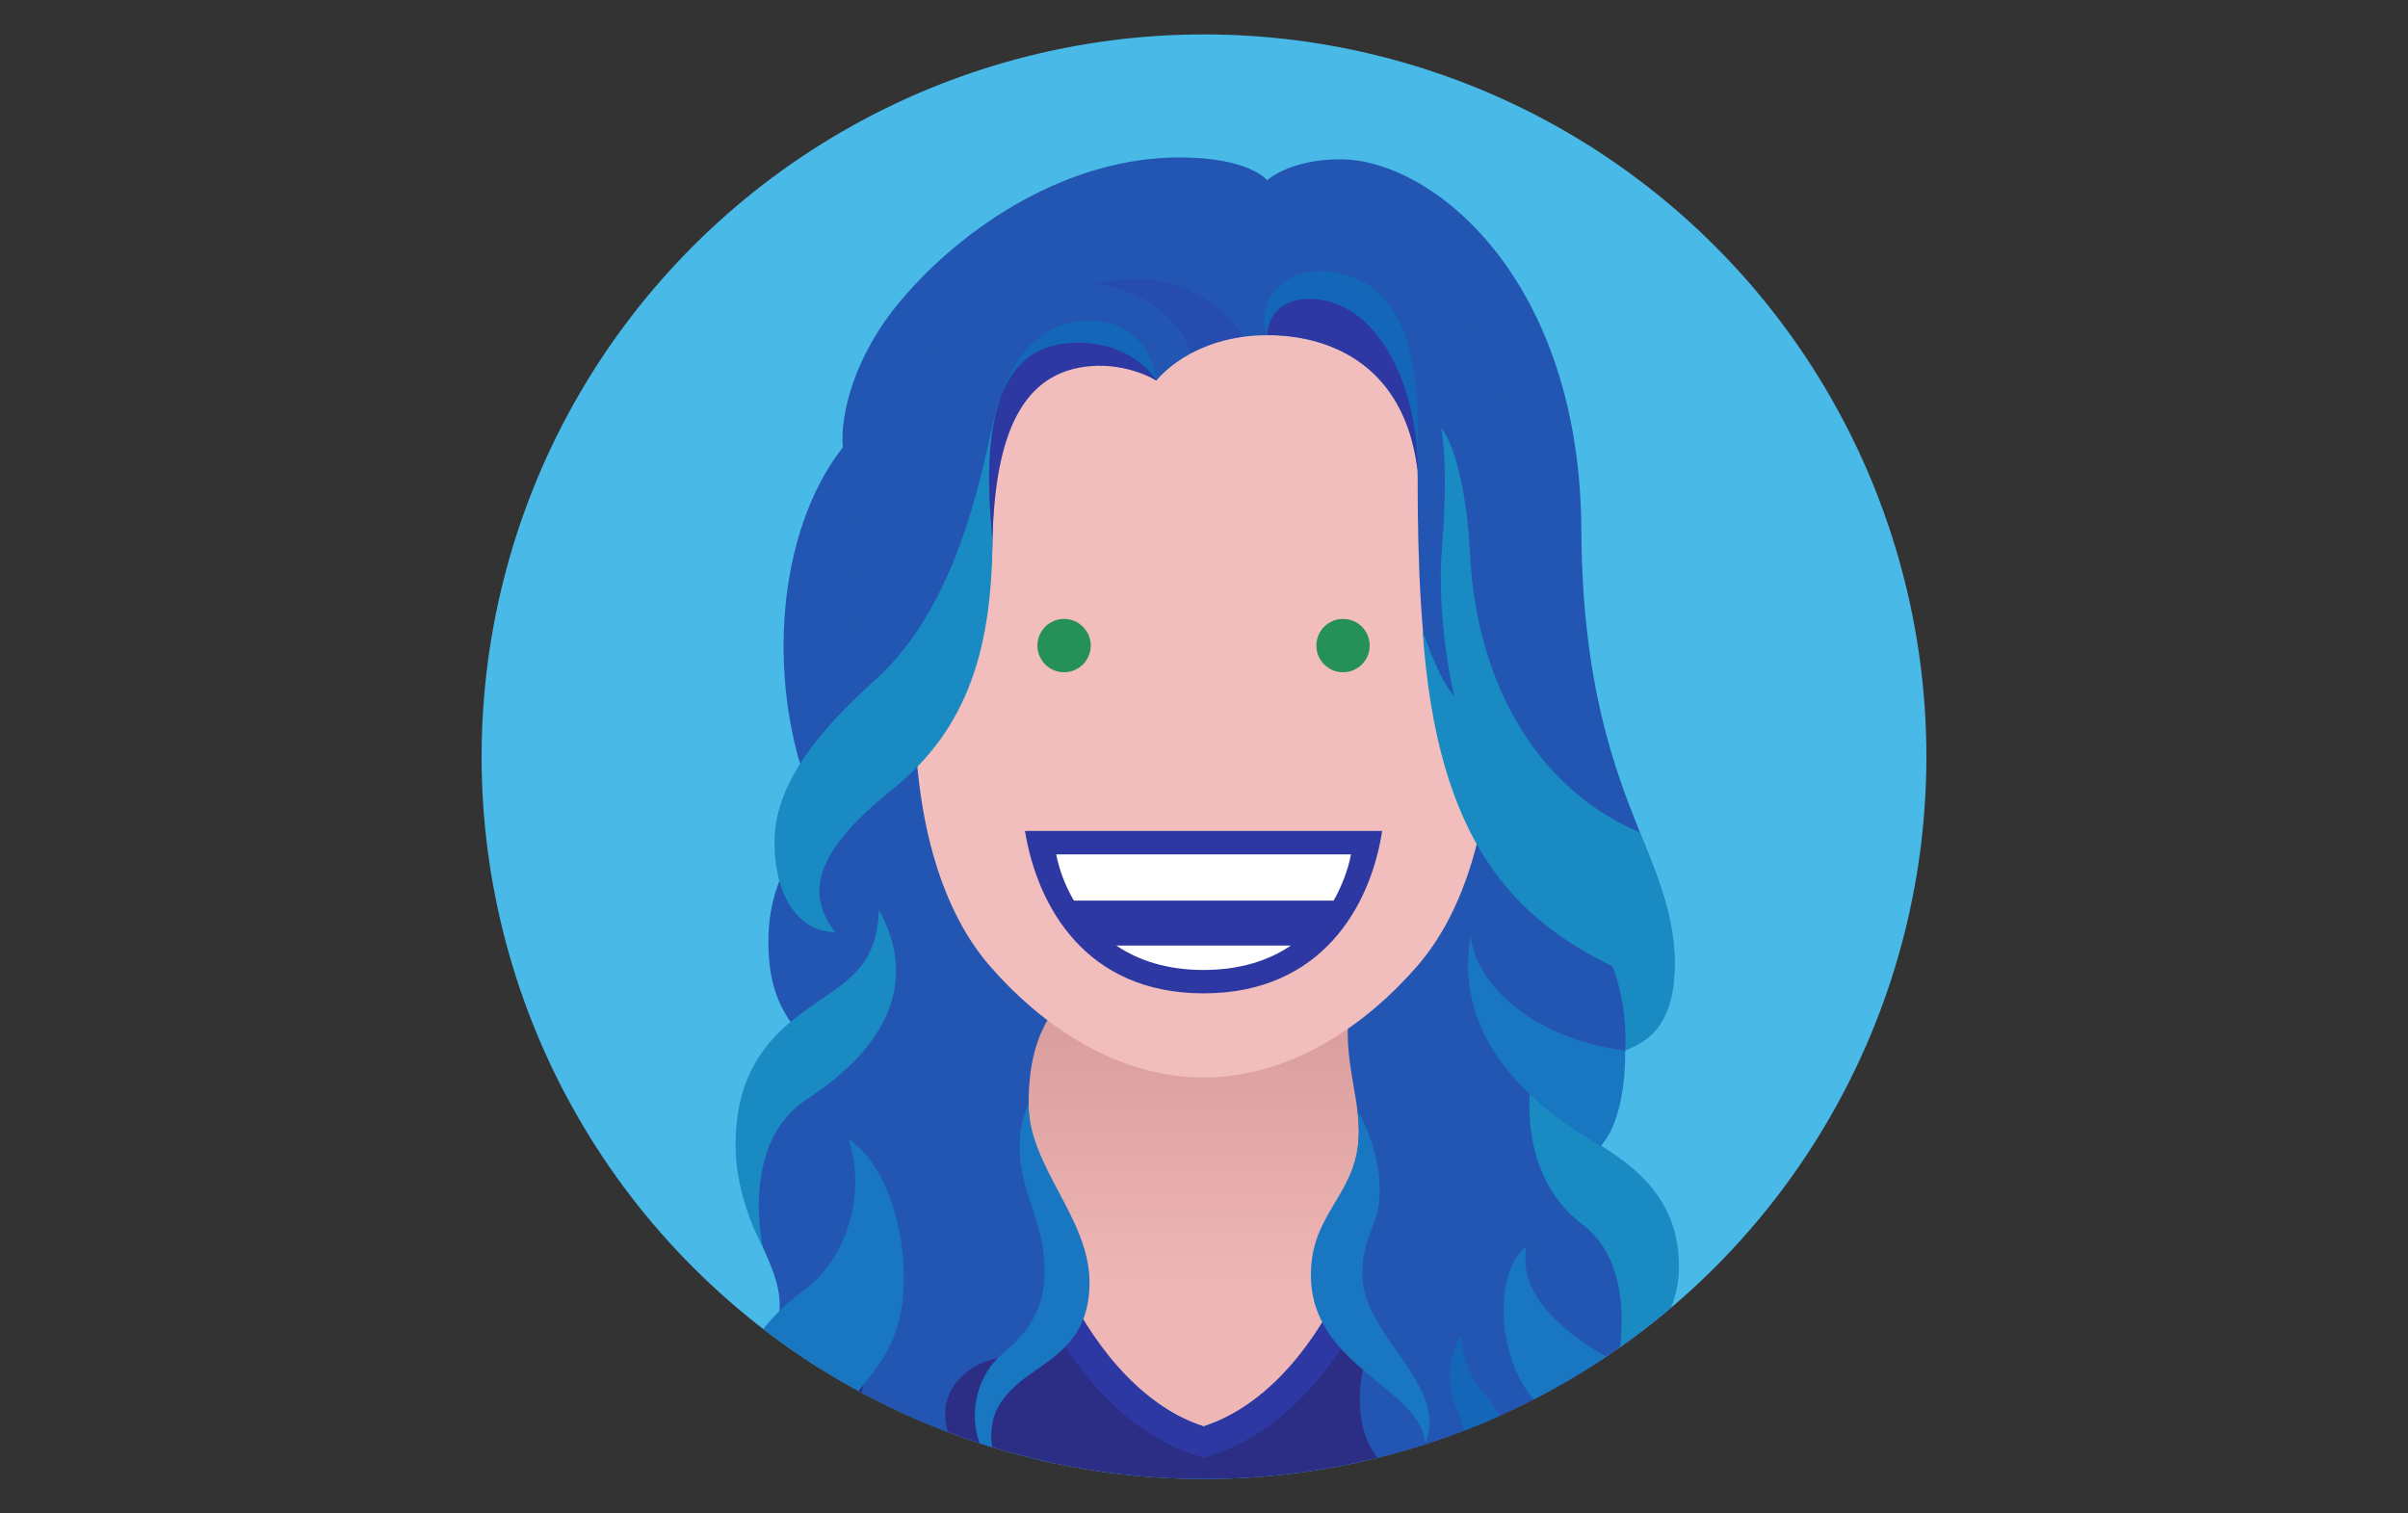 <?xml version="1.0" encoding="UTF-8"?>
<svg xmlns="http://www.w3.org/2000/svg" xmlns:xlink="http://www.w3.org/1999/xlink" id="Background" viewBox="0 0 350 220">
  <rect x="0" y="0" width="350" height="220" fill="#333333" stroke="none"/>
  <defs>
    <clipPath id="clippath">
      <circle cx="175" cy="110" r="105" transform="translate(-26.525 155.962) rotate(-45)" style="fill: none;"></circle>
    </clipPath>
    <linearGradient id="linear-gradient" x1="-5690.468" y1="198.074" x2="-5690.468" y2="151.092" gradientTransform="translate(-5515.532) rotate(-180) scale(1 -1)" gradientUnits="userSpaceOnUse">
      <stop offset=".248" stop-color="#efb6b6"></stop>
      <stop offset="1" stop-color="#da9f9e"></stop>
    </linearGradient>
  </defs>
  <g style="clip-path: url(#clippath);">
    <circle cx="175" cy="110.001" r="104.999" style="fill: #49b9e8;"></circle>
    <g>
      <path d="M126.741,195.258l93.055.771c-.004-.468,10.051-118.062,10.051-118.541,0-36.795-21.559-54.33-35.042-54.33-7.375,0-10.627,3.041-10.627,3.041,0,0-2.567-3.317-12.732-3.317-16.106,0-31.129,9.794-40.358,20.617-7.138,8.371-8.996,17.104-8.591,21.536,0,0,4.244,114.426,4.244,130.224Z" style="fill: #2256b2;"></path>
      <path d="M167.924,142.299c-31.093,1.453-50.689,35.117-50.595,81.689l115.658-.232c-.093-46.572-19.827-80.136-50.93-81.464l-14.132.007Z" style="fill: #2c2e85;"></path>
      <path d="M199.324,117.554c-6.741-15.888-15.174-24.286-24.388-24.286-9.214,0-17.647,8.398-24.388,24.286-5.335,12.575-8.126,26.256-8.126,33.272,0,28.864,13.399,54.936,31.168,60.646l1.331.428,1.332-.423c8.914-2.832,16.98-10.822,22.71-22.5,5.402-11.008,8.416-24.549,8.487-38.151,0-7.016-2.791-20.698-8.126-33.272Z" style="fill: #2e38a3;"></path>
      <path d="M174.031,206.977c-15.271-5.611-27.234-30.276-27.234-56.15,0-13.258,11.363-53.184,28.139-53.184,16.776,0,28.14,39.925,28.14,53.184-.138,26.444-11.98,51.136-28.147,56.481-0-0-.898-.331-.898-.331Z" style="fill: #80e0ff;"></path>
      <path d="M146.797,150.826c0-13.258,11.363-53.184,28.139-53.184,16.776,0,28.14,39.925,28.14,53.184-.138,26.444-11.919,51.327-28.147,56.481-16.038-5.154-28.132-30.037-28.132-56.481Z" style="fill: url(#linear-gradient);"></path>
      <path d="M232.689,166.563s2.719-5.062,3.527-13.845c5.801-3.043,7.6-8.716,6.898-16.116-.499-5.256-2.476-9.921-4.759-15.615-3.745-9.344-8.311-21.459-8.508-43.499l-107.35-12.453c-9.656,12.368-10.881,33.465-5.203,49.044l-.14,7.843s-5.471,4.937-5.471,14.91c0,6.166,1.537,9.315,3.54,12.201,0,0-6.466,5.199-6.466,15.777,0,7.967.303,12.338,2.112,16.454,1.518,3.455,2.799,6.297,2.374,9.775,0,0,24.139,18.197,24.139,14.405,0-4.237,3.854-7.505,8.172-8.121,3.783-.513,9.198-5.1,9.198-13.739,0-9.374-5.241-13.978-5.241-23.08,0-6.426,1.287-12.29,6.833-17.143l40.851-.54c-3.1,8.261.312,15.241.312,21.597,0,9.804-6.449,11.639-6.449,20.778,0,6.194,3.318,9.903,7.097,13.766-.494,2.044-.858,5.423-.022,8.611,1.658,6.328,5.928,6.088,6.329,12.51.295,4.724-4.091,7.23-4.091,7.23,6.237,1.036,10.774-3.294,11.735-9.435-.857,6.471,2.598,12.502,7.189,12.208-2.683-2.613-1.128-7.187,2.78-10.967,2.96-2.863,4.783-8.604,3.192-14.189,5.276,2.173,11.659-7.084,11.659-7.084,0,0,5.192-7.575,5.192-16.789,0-8.931-9.43-14.495-9.43-14.495Z" style="fill: #2256b2;"></path>
      <path d="M174.937,37.161c-25.906,0-42.02,20.659-42.02,44.164,0,1.553,0-.897,0,20.85,0,17.94,4.334,30.626,10.957,38.252,7.281,8.384,18.224,16.203,31.063,16.203,12.84,0,23.782-7.819,31.063-16.203,6.623-7.626,10.957-20.313,10.957-38.252,0-21.747,0-19.297,0-20.85,0-23.505-16.114-44.164-42.02-44.164Z" style="fill: #f2bebd;"></path>
      <path d="M200.897,120.796c-1.689,10.894-8.757,23.606-25.961,23.606-17.202-0-24.164-12.712-25.96-23.606l51.921 0Z" style="fill: #2e38a3;"></path>
      <g>
        <path d="M150.787,93.847c0,2.14,1.737,3.877,3.877,3.877,2.143,0,3.877-1.738,3.877-3.877-0-2.14-1.735-3.877-3.877-3.877-2.14 0-3.877,1.738-3.877,3.877" style="fill: #269059;"></path>
        <path d="M191.331,93.847c0,2.14,1.735,3.877,3.876,3.877,2.141,0,3.879-1.738,3.879-3.877 0-2.14-1.737-3.877-3.879-3.877-2.141-0-3.876,1.738-3.876,3.877" style="fill: #269059;"></path>
      </g>
      <path d="M168.087,55.321s4.993-6.593,16.136-6.593c12.629,0,21.828,8.154,21.828,20.73,0,25.568,1.863,47.464,14.591,61.202,0,0,3.072-22.069,3.072-45.876,0-23.807-9.624-52.733-48.713-52.733-39.089,0-51.633,35.838-51.633,52.989,0,17.151-2.231,28.973-2.231,28.973,0,0,23.119-8.706,23.119-35.639,0-15.326,4.518-26.349,15.988-26.349,2.406,0,5.031,1.605,7.844,3.295Z" style="fill: #2256b2;"></path>
      <g>
        <path d="M196.36,124.196l-42.847-0c.458,2.211,1.195,4.325,2.576,6.72l37.755 0c1.213-2.143,2.16-4.672,2.516-6.72Z" style="fill: #fff;"></path>
        <path d="M162.256,137.455c3.266,2.204,7.434,3.546,12.68,3.546,5.247,0,9.416-1.343,12.681-3.546h-25.361Z" style="fill: #fff;"></path>
      </g>
      <path d="M206.773,91.643s2.211,6.914,4.605,9.573c0,0-2.677-10.882-1.777-21.806.58-7.043.532-13.855-.133-17.179,2.341,2.804,3.84,10.87,4.179,18.012.969,20.383,10.81,34.96,24.708,40.744,3.098,7.681,5.824,14.343,4.915,22.043-.84,7.116-4.716,8.704-7.054,9.688.357-7.336-1.86-12.247-1.86-12.247-13.982-6.912-25.47-17.677-27.582-48.828Z" style="fill: #1a8ac2;"></path>
      <path d="M222.54,157.006s-2.409,13.473,7.395,20.933c9.805,7.46,4.159,24.477,4.159,24.477,0,0,9.95-8.577,9.95-18.208,0-8.466-4.573-13.563-11.355-17.645-5.181-3.118-10.149-9.557-10.149-9.557Z" style="fill: #1a8ac2;"></path>
      <path d="M236.215,152.718s.347,9.502-3.527,13.845c-11.8-6.669-21.373-16.795-18.929-30.541.687,6.797,8.641,14.901,22.456,16.696Z" style="fill: #1976c1;"></path>
      <path d="M225.267,205.631c4.79,3.435,7.157,5.807,7.157,10.406,0,3.81-2.701,5.626-2.701,8.624,0,1.68.799,3.287,2.444,3.689-.526-2.357.416-4.224,3.793-6.06,3.664-1.992,6.979-6.41,6.979-11.709,0-5.49-3.51-10.191-7.816-12.453-7.959-4.182-14.637-10.03-13.225-16.945-5.215,3.725-4.574,18.754,3.368,24.449Z" style="fill: #1976c1;"></path>
      <path d="M121.36,135.497c-4.032-5.362-3.473-11.28,8.324-20.725,11.239-8.998,14.487-20.925,14.57-36.398.05-9.274,2.542-19.387,2.542-19.387l-1.644-.387c-1.696,4.05-4.023,27.732-17.945,40.245-7.975,7.169-14.636,15.007-14.636,23.548,0,7.969,3.617,13.103,8.789,13.103Z" style="fill: #1a8ac2;"></path>
      <path d="M194.115,39.611c-7.911-1.414-11.741,4.689-9.893,9.117,0,0,6.323-3.166,10.418-1.794,4.096,1.372,10.635,9.759,11.389,21.436.134-3.295.144-6.599-.042-9.761-.609-10.355-3.772-17.549-11.873-18.997Z" style="fill: #1466b8;"></path>
      <path d="M190.95,43.466c-4.142-.285-6.728,2.047-6.728,5.262-.057.006,19.229-1.405,21.808,19.642.246-10.029-4.603-24.182-15.08-24.904Z" style="fill: #2e38a3;"></path>
      <path d="M149.509,160.504c0,9.102,8.851,16.556,8.851,25.93,0,8.178-5.031,10.724-8.922,13.534-5.556,4.012-6.184,7.693-4.612,13.23-3.901-2.767-4.784-11.679,1.006-16.513,3.28-2.739,6.004-6.122,6.004-11.816,0-7.655-3.633-11.159-3.633-18.259,0-3.787,1.305-6.107,1.305-6.107Z" style="fill: #1976c1;"></path>
      <path d="M110.868,181.264s-3.45-15.099,6.46-21.516c11.273-7.299,16.321-16.853,10.419-27.475-.33,9.749-6.305,10.887-12.823,16.264-6.148,5.073-8.01,11.173-8.01,18.026,0,7.751,3.953,14.701,3.953,14.701Z" style="fill: #1a8ac2;"></path>
      <path d="M139.097,174.375c2.45,1.797,4.874,6.172,4.874,10.987,0,9.876-6.59,9.976-6.59,20.081,0,3.792,2.37,6.212,2.37,11.838,0,6.773-5.191,8.983-11.79,9.153,2.221-1.525,3.688-3.305,3.317-6.4-.642-5.366-8.581-9.741-5.548-19.53,3.033-9.789,15.818-11.682,13.368-26.129Z" style="fill: #2256b2;"></path>
      <path d="M117.157,187.298c-5.262,3.959-9.367,8.424-9.367,15.118,0,13.972,12.651,17.025,6.219,26.69,0,0,8.928-1.626,8.928-9.589,0-4.248-1.231-5.535-1.231-9.348,0-9.212,9.665-9.835,9.665-24.319,0-9.858-3.962-17.925-8.102-20.284,2.821,7.864-.328,17.379-6.112,21.732Z" style="fill: #1976c1;"></path>
      <path d="M158.429,46.639c5.477,0,8.992,3.566,9.658,8.682,0,0-4.39-4.475-12.88-2.949-5.304.953-10.054,6.229-10.054,6.229,2.044-7.16,6.417-11.962,13.276-11.962Z" style="fill: #1466b8;"></path>
      <path d="M156.684,49.817c-5.584,0-9.567,2.601-11.531,8.783-1.441,4.535-1.795,10.997-.898,19.774.398-15.441,4.408-24.359,14.294-25.152,5.496-.441,9.538,2.098,9.538,2.098,0,0-3.199-5.504-11.403-5.504Z" style="fill: #2e38a3;"></path>
      <path d="M159.279,41.325c3.831.22,11.454,2.983,13.908,10.007,1.929-1.026,4.431-1.949,7.536-2.365-1.817-3.118-9.275-10.969-21.444-7.642Z" style="fill: #2e38a3; opacity: .3;"></path>
      <path d="M197.301,161.458s3.248,5.169,3.248,11.675c0,5.091-2.531,6.284-2.531,12.046,0,9.104,12.658,16.099,9.148,24.636-.659-8.11-16.633-11.109-16.633-24.476,0-10.226,8.368-12.023,6.768-23.881Z" style="fill: #1976c1;"></path>
      <path d="M212.325,194.123s-3.35,4.776-.285,11.532c2.146,4.729,1.003,8.907.065,12.223,0,0,8.241-4.028,6.174-10.978-1.476-4.962-5.086-4.485-5.955-12.778Z" style="fill: #1466b8;"></path>
    </g>
  </g>
</svg>

